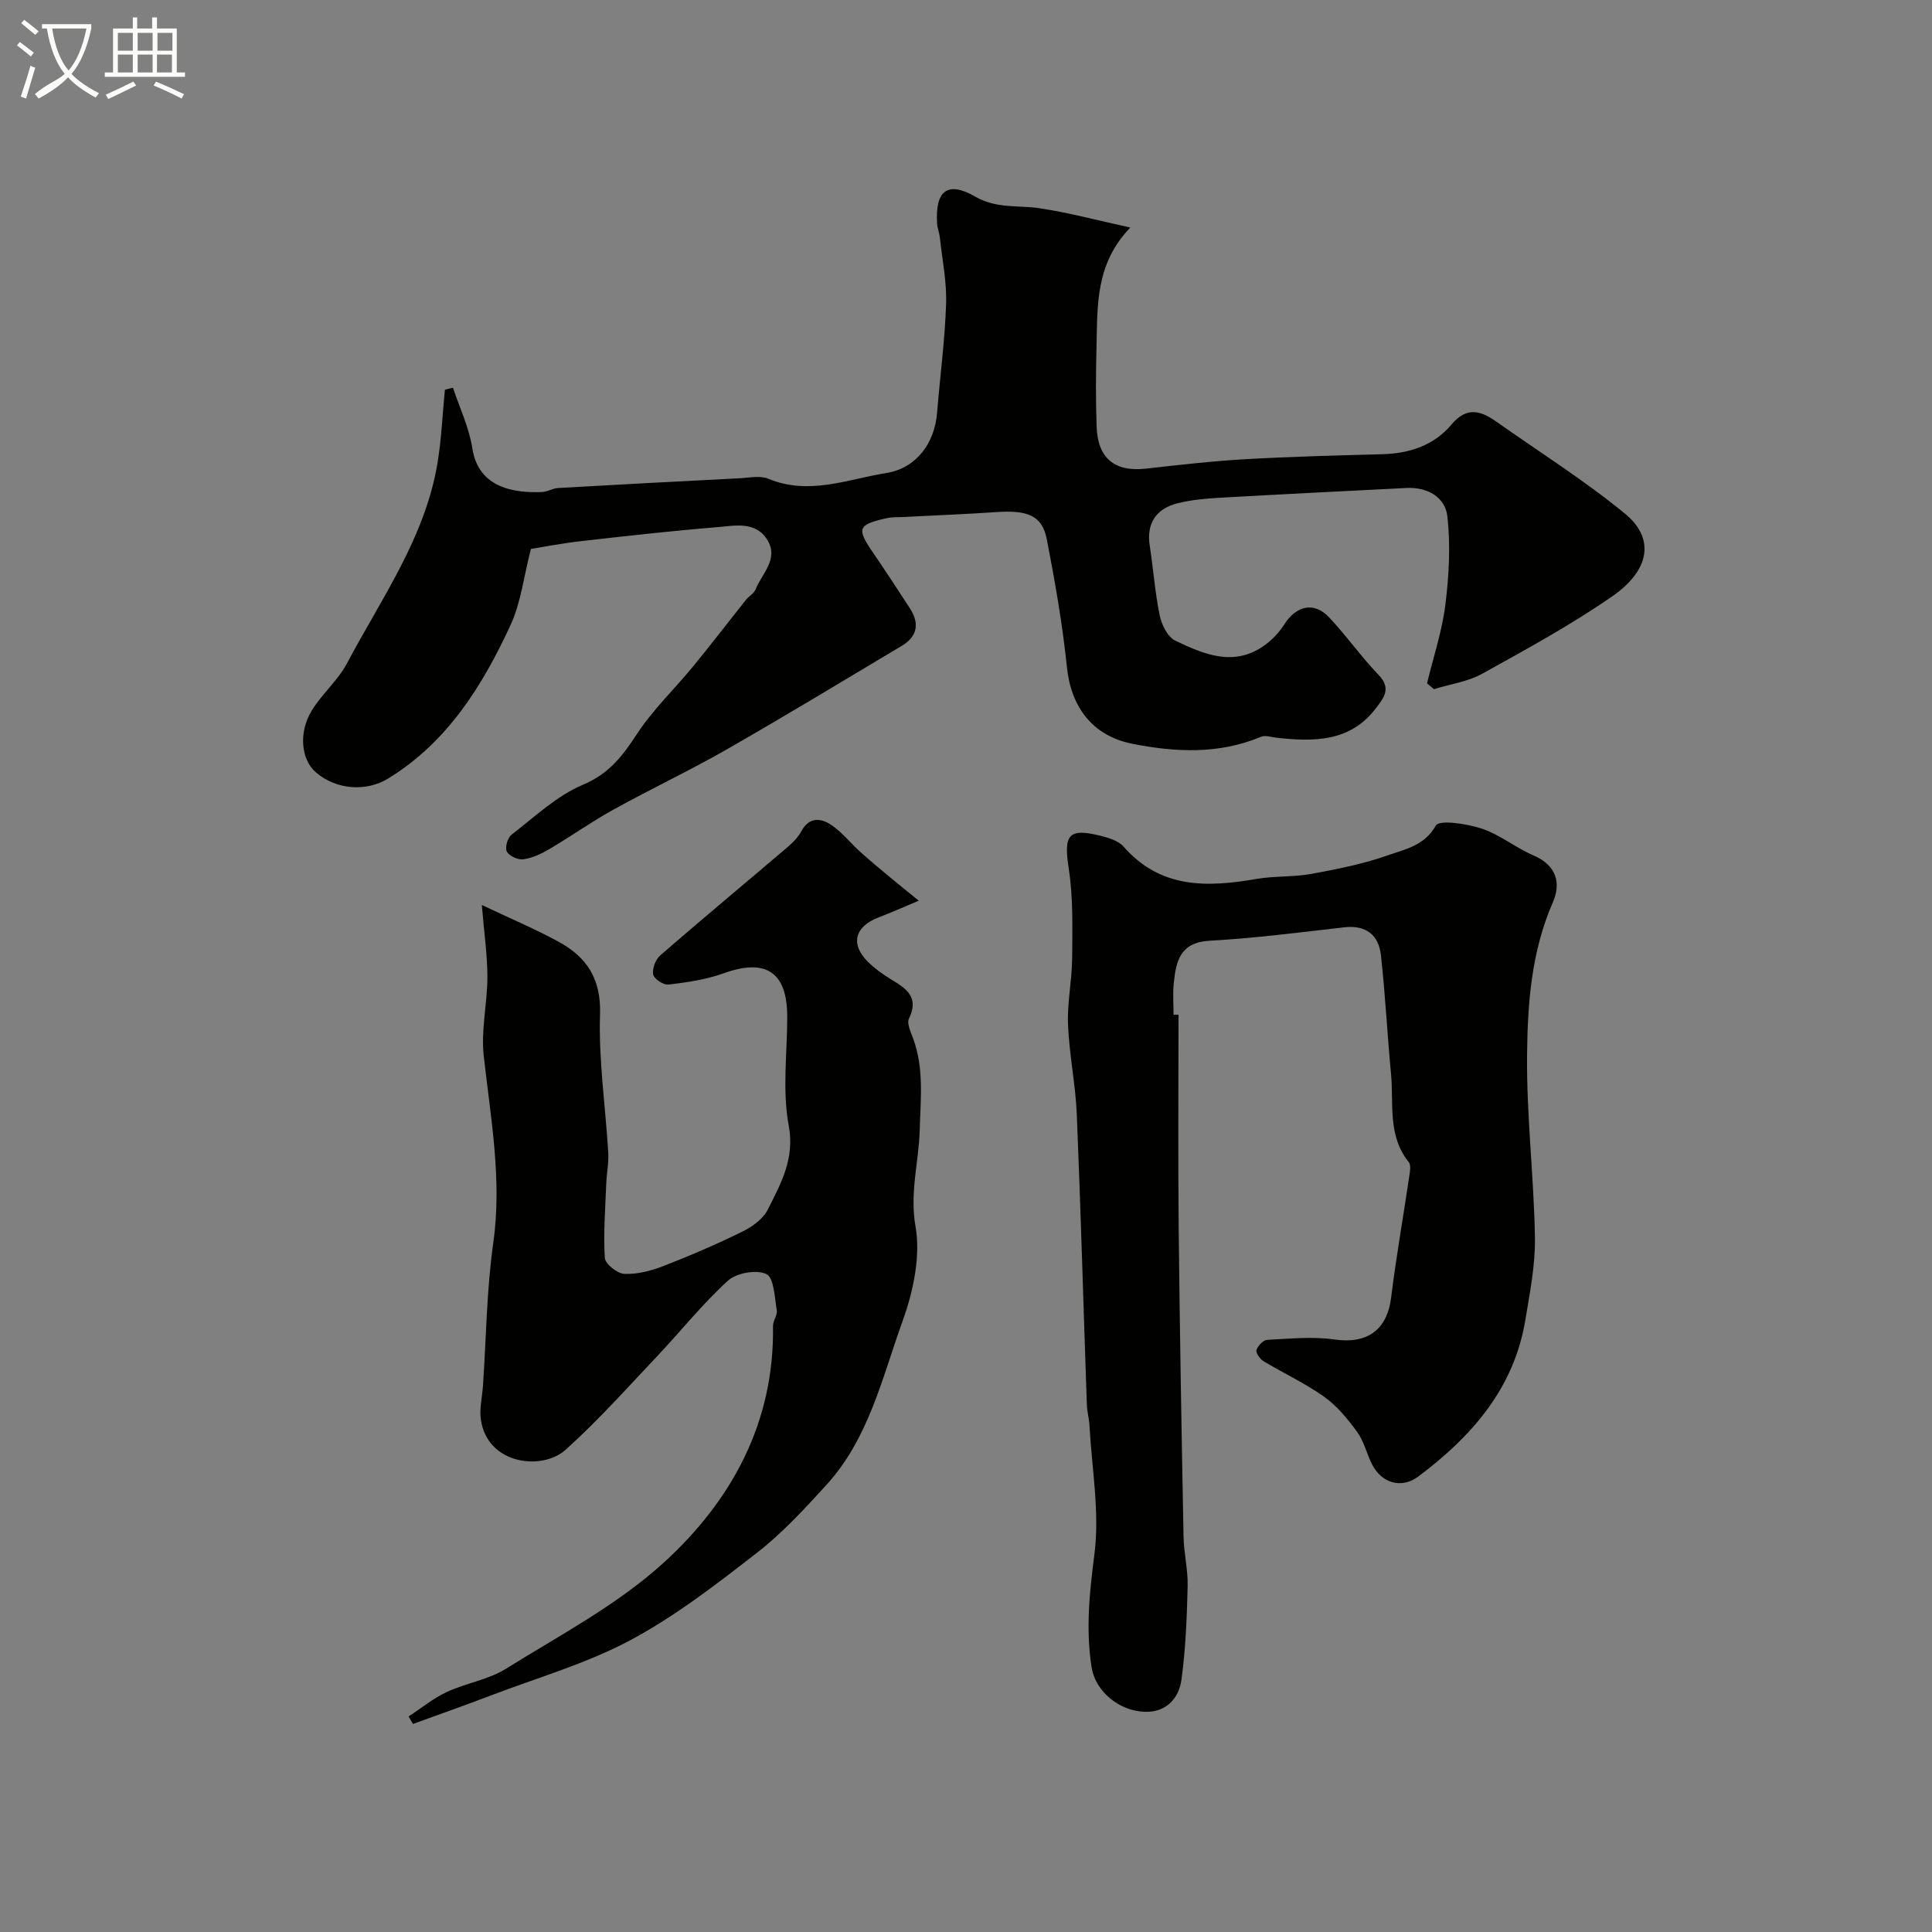 <svg enable-background="new 0 0 400 400" viewBox="0 0 400 400" xmlns="http://www.w3.org/2000/svg"><rect x="0" y="0" width="400" height="400" fill="#808080" stroke="none"/><path d="m6.4 11.7c-1-.8-1.9-1.6-2.9-2.3l.6-.7c.9.7 1.9 1.4 2.9 2.2zm-2.1 8.3c.7-2.1 1.4-4.2 2-6.4.2.1.6.3 1 .4-.7 2.3-1.3 4.4-1.9 6.4zm3-12.8c-1.1-.9-2.1-1.7-2.9-2.4l.6-.7c1 .8 2 1.5 3 2.4zm1.4-1.3v-.9h10.2v.9c-.9 4.2-2.3 7.3-4.1 9.4 1.3 1.4 3.2 2.7 5.7 4-.2.2-.4.5-.7.9-2.5-1.4-4.4-2.7-5.7-4.2-1.4 1.5-3.5 3-6.1 4.4 0 0 0 0-.1-.1-.3-.4-.5-.7-.7-.8 2.7-2.3 4.7-2.8 6.2-4.2-1.8-2.2-3-5.3-3.7-9.4zm9.2 0h-7.1c.6 3.8 1.7 6.7 3.4 8.7 1.7-2 2.9-4.8 3.7-8.7z" fill="#fbfcfa"/><path d="m31.6 3.6h.9v2.3h4.1v9.1h1.7v.9h-16.6v-.9h1.7v-9.1h4.1v-2.3h.9v2.3h3.1v-2.3zm-4 13.3.6.8c-1.9.9-3.8 1.9-5.8 2.8-.2-.3-.3-.6-.5-.9 2-.9 3.9-1.8 5.7-2.7zm-3.2-10.1v3.7h3.1v-3.7zm0 4.5v3.7h3.1v-3.7zm4.1-4.5v3.7h3.1v-3.7zm0 4.5v3.7h3.1v-3.7zm9.1 9.1c-2.1-1.1-4.1-2-5.8-2.7l.5-.8c2.2.9 4.1 1.8 5.8 2.6zm-1.9-13.6h-3.1v3.7h3.1zm-3.2 4.5v3.7h3.1v-3.7z" fill="#fbfcfa"/><g fill="#010100"><path d="m93.79 80.28c1.38 4.19 3.35 8.28 4.01 12.58 1.27 8.22 8.73 9.24 14.42 9.01 1.11-.04 2.19-.77 3.3-.83 12.53-.72 25.07-1.38 37.6-2.02 1.99-.1 4.25-.61 5.96.1 8.39 3.5 16.36.11 24.41-1.18 6.13-.98 10-6.06 10.52-12.45.61-7.53 1.62-15.04 1.87-22.58.15-4.55-.8-9.14-1.29-13.71-.1-.97-.5-1.91-.57-2.87-.44-6.79 2.1-8.96 7.88-5.63 4.44 2.56 8.84 1.75 13.29 2.41 5.99.89 11.88 2.48 18.83 4-7.28 7.55-6.79 16.22-7 24.69-.14 5.5-.17 11 .02 16.5.23 6.64 3.77 9.45 10.25 8.72 6.85-.77 13.72-1.56 20.6-1.95 9.42-.54 18.86-.77 28.3-1.03 5.63-.16 10.7-1.81 14.33-6.15 3.13-3.75 6.04-2.88 9.27-.6 8.93 6.3 18.22 12.15 26.65 19.06 6.12 5.02 5.33 11.6-2.68 17.14-8.56 5.92-17.76 10.95-26.89 16-3 1.66-6.64 2.16-9.98 3.19-.48-.4-.96-.8-1.44-1.2 1.31-5.43 3.12-10.79 3.8-16.29.75-6.04 1.09-12.29.41-18.31-.45-3.95-4.14-6.07-8.46-5.85-12.87.65-25.74 1.29-38.6 2.02-2.93.17-5.9.43-8.74 1.13-4.63 1.14-6.5 4.33-5.83 8.72.75 4.84 1.09 9.76 2.08 14.55.4 1.91 1.65 4.43 3.22 5.19 6 2.88 12.33 5.57 18.71.8 1.49-1.12 2.85-2.58 3.85-4.15 2.48-3.91 6.16-4.77 9.26-1.5 3.61 3.81 6.63 8.17 10.27 11.94 2.69 2.78 1.09 4.73-.51 6.85-5.37 7.1-12.91 7.01-20.67 6.15-1.07-.12-2.3-.55-3.18-.18-8.73 3.65-17.69 3.21-26.63 1.44-8.26-1.64-12.68-7.63-13.53-15.83-.92-8.9-2.47-17.76-4.18-26.55-.95-4.84-3.92-6.03-10.39-5.59-6.42.44-12.86.68-19.3 1.02-1.16.06-2.35-.01-3.47.24-6.03 1.38-6.26 2.1-2.74 7.25 2.58 3.77 5.08 7.59 7.57 11.42 2.03 3.12 1.55 5.83-1.68 7.76-12.01 7.17-23.97 14.42-36.11 21.37-7.74 4.43-15.83 8.25-23.63 12.56-4.56 2.52-8.83 5.56-13.31 8.2-1.63.96-3.49 1.82-5.33 2.07-1.09.15-2.9-.68-3.39-1.6-.43-.8.14-2.86.95-3.48 4.78-3.68 9.36-8.07 14.79-10.35 5.48-2.3 8.28-6.06 11.28-10.64 3.26-4.96 7.67-9.15 11.47-13.78 3.74-4.55 7.32-9.24 10.99-13.84.62-.78 1.66-1.33 2.01-2.19 1.33-3.29 4.87-6.32 2.44-10.25-2.45-3.96-6.78-2.93-10.43-2.63-9.48.77-18.94 1.84-28.4 2.92-3.85.44-7.65 1.19-10.12 1.58-1.53 5.95-2.1 11.19-4.2 15.72-5.82 12.59-13.04 24.24-25.33 31.8-4.53 2.79-10.79 2.39-15.03-1.3-2.98-2.59-3.61-8.14-.84-12.71 2.11-3.48 5.43-6.26 7.32-9.82 7.11-13.42 16.17-26.02 18.74-41.47.83-5.01 1.03-10.12 1.53-15.18.55-.16 1.11-.29 1.68-.41z"/><path d="m244 210.09c0 14.59-.12 29.19.03 43.78.22 21.43.6 42.85 1.01 64.27.06 3.44.94 6.87.85 10.3-.16 6.43-.41 12.89-1.27 19.25-.53 3.92-3.13 6.86-7.6 6.72-5.45-.17-10.25-4.36-11.01-9.17-1.24-7.85-.45-15.49.57-23.4 1.13-8.7-.53-17.76-1.01-26.66-.08-1.47-.5-2.92-.55-4.38-.7-20.03-1.25-40.06-2.08-60.08-.26-6.22-1.57-12.39-1.82-18.61-.18-4.57.83-9.18.86-13.78.04-6.15.23-12.39-.7-18.43-1.09-7.06-.16-8.54 6.61-6.85 1.68.42 3.68 1.03 4.74 2.24 7.67 8.76 17.35 8.44 27.55 6.68 3.71-.64 7.58-.36 11.27-1.03 5.38-.99 10.82-2.06 15.96-3.88 3.53-1.25 7.49-1.95 9.87-6.14.71-1.25 6.45-.38 9.51.64 3.78 1.26 7.04 3.98 10.75 5.57 4.73 2.03 5.69 5.74 3.96 9.69-4.46 10.19-5.24 21-5.34 31.73-.11 12.55 1.42 25.1 1.63 37.67.1 5.67-1.05 11.4-1.98 17.05-2.34 14.19-11.11 24.13-22.14 32.41-3.52 2.64-7.67 1.41-9.66-2.62-1.08-2.18-1.64-4.71-3.05-6.63-1.96-2.68-4.17-5.37-6.84-7.27-3.94-2.8-8.4-4.85-12.56-7.36-.72-.44-1.6-1.72-1.42-2.29.29-.88 1.4-2.07 2.21-2.11 4.65-.23 9.39-.73 13.95-.07 6.73.97 10.88-1.94 11.72-8.69 1.04-8.41 2.52-16.76 3.76-25.15.14-.96.38-2.28-.11-2.89-4.45-5.5-3.08-12.12-3.68-18.34-.78-8.17-1.17-16.37-2.09-24.52-.47-4.17-3.08-6.27-7.6-5.75-9.28 1.06-18.55 2.26-27.87 2.78-6.16.34-6.95 4.3-7.42 8.84-.22 2.14-.04 4.33-.04 6.49.37-.01.7-.01 1.03-.01z"/><path d="m84.59 355.38c2.63-1.72 5.1-3.76 7.91-5.07 3.97-1.85 8.58-2.53 12.23-4.8 11.17-6.96 23.11-13.24 32.72-22.01 14.01-12.78 22.91-29 22.59-48.94-.02-1.09.95-2.26.78-3.28-.45-2.65-.56-6.72-2.14-7.49-2.04-.99-6.21-.25-7.98 1.37-5.28 4.81-9.77 10.48-14.7 15.69-6.21 6.56-12.24 13.34-18.95 19.35-4.79 4.29-16.05 3.08-17.48-6.19-.36-2.31.27-4.77.43-7.17.67-9.86.75-19.8 2.13-29.56 1.85-13.13-.56-25.84-1.98-38.72-.59-5.33.76-10.85.76-16.28 0-4.56-.68-9.13-1.15-14.91 5.91 2.8 11.06 4.97 15.93 7.63 5.81 3.18 8.78 7.66 8.54 15.02-.31 9.5 1.13 19.05 1.7 28.58.13 2.12-.32 4.27-.41 6.4-.2 5.14-.61 10.31-.3 15.43.08 1.25 2.58 3.25 4.04 3.31 2.65.12 5.49-.61 8.01-1.59 5.58-2.16 11.1-4.54 16.47-7.18 2.03-1 4.27-2.62 5.23-4.55 2.7-5.4 5.62-10.48 4.32-17.44-1.35-7.24-.3-14.94-.3-22.43 0-9.34-4.43-12.2-13.23-9.02-3.61 1.3-7.54 1.86-11.38 2.32-1.01.12-2.98-1.19-3.15-2.1-.22-1.22.5-3.12 1.48-3.96 8.68-7.54 17.53-14.89 26.28-22.35 1.12-.95 2.23-2.07 2.92-3.34 1.63-3.02 4.06-2.75 6.2-1.3 2.24 1.51 3.97 3.75 6 5.58 2.06 1.86 4.22 3.63 6.35 5.41 1.59 1.33 3.2 2.61 5.76 4.69-3.62 1.51-5.94 2.56-8.32 3.46-4.95 1.87-5.9 5.57-2.18 9.22 1.39 1.37 3.02 2.54 4.69 3.56 3.12 1.9 5.99 3.64 3.78 8.16-.5 1.02.4 2.83.89 4.2 2.25 6.19 1.51 12.42 1.34 18.85-.18 6.6-2.1 12.98-.88 19.96 1.1 6.24-.46 13.5-2.68 19.65-4.22 11.7-6.99 24.28-15.74 33.87-4.53 4.97-9.15 10-14.43 14.1-8.36 6.49-16.84 13.07-26.12 18.04-9.06 4.85-19.17 7.75-28.84 11.44-5.38 2.05-10.81 3.96-16.22 5.93-.3-.51-.61-1.03-.92-1.54z"/></g></svg>